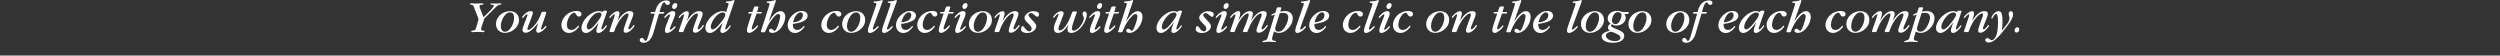 <?xml version="1.0" encoding="UTF-8"?>
<svg width="765.354pt" version="1.1" xmlns="http://www.w3.org/2000/svg" height="17.008pt" viewBox="0 0 765.354 17.008" xmlns:xlink="http://www.w3.org/1999/xlink">
 <rect x="0" y="0" width="765.354" height="17.008" fill="#333333" stroke="none"/>
 <defs>
  <path id="GlGaramondITCbyBT-BookItalic89" d="M2.52 8.92 L3.15 7.04 L5.67 4.53 C5.95 4.25 6.2 4.08 6.41 4.03 C6.65 3.97 6.87 4.03 6.87 3.85 C6.87 3.78 6.78 3.71 6.65 3.71 C6.46 3.71 6.23 3.76 5.97 3.76 C5.13 3.76 4.72 3.72 4.66 3.72 C4.56 3.72 4.47 3.8 4.47 3.87 C4.47 3.97 4.54 4.01 4.69 4.01 C4.72 4.01 4.75 4.01 4.78 4.01 C5.06 4.01 5.22 4.11 5.22 4.23 C5.22 4.42 4.82 4.94 4.03 5.71 L2.98 6.74 C2.35 5.31 2.09 4.48 2.09 4.35 C2.09 4.16 2.18 4.09 2.45 4.04 C2.73 3.98 2.95 4.05 2.95 3.85 C2.95 3.76 2.84 3.7 2.66 3.7 C2.53 3.7 2.11 3.76 1.39 3.76 C0.77 3.76 0.38 3.7 0.22 3.7 C0.11 3.7 0.02 3.77 0.02 3.86 C0.02 4.08 0.26 3.99 0.49 4.05 C0.63 4.09 0.74 4.21 0.82 4.41 L1.8 6.92 C1.84 7.02 1.86 7.11 1.86 7.2 C1.86 7.27 1.85 7.34 1.83 7.4 L1.3 9.19 C1.2 9.52 1.02 9.63 0.7 9.66 C0.42 9.69 0.28 9.7 0.28 9.86 C0.28 9.97 0.37 10.02 0.56 10.02 C0.7 10.02 1.09 9.96 1.73 9.96 C2.39 9.96 2.78 10.02 2.92 10.02 C3.09 10.02 3.17 9.96 3.17 9.84 C3.17 9.67 2.99 9.7 2.76 9.66 C2.5 9.61 2.43 9.54 2.43 9.33 C2.43 9.27 2.45 9.12 2.52 8.92 Z"/>
  <path id="GlGaramondITCbyBT-BookItalic111" d="M1.19 8.67 C1.19 7.96 1.45 7.17 1.96 6.46 C2.32 5.95 2.76 5.69 3.18 5.69 C3.76 5.69 4.09 6.1 4.09 6.87 C4.09 7.64 3.82 8.45 3.32 9.15 C2.96 9.65 2.52 9.92 2.11 9.92 C1.55 9.92 1.19 9.47 1.19 8.67 L1.19 8.67 Z M2.11 10.17 C2.89 10.17 3.66 9.86 4.31 9.24 C4.88 8.7 5.17 8.05 5.17 7.38 C5.17 6.2 4.36 5.42 3.16 5.42 C2.39 5.42 1.58 5.74 0.99 6.29 C0.44 6.81 0.13 7.51 0.13 8.23 C0.13 9.35 0.91 10.17 2.11 10.17 Z"/>
  <path id="GlGaramondITCbyBT-BookItalic117" d="M4.46 9.01 L5.5 5.98 C5.54 5.85 5.56 5.76 5.56 5.71 C5.56 5.64 5.47 5.56 5.37 5.56 L4.87 5.56 C4.67 5.56 4.57 5.59 4.49 5.79 C4.35 6.14 4.18 6.69 3.81 7.34 C2.98 8.79 1.96 9.54 1.63 9.54 C1.52 9.54 1.43 9.45 1.43 9.33 C1.43 9.21 1.48 9.01 1.59 8.73 L2.31 6.84 C2.51 6.3 2.63 5.97 2.63 5.82 C2.63 5.55 2.47 5.41 2.17 5.41 C1.78 5.41 1.34 5.59 0.93 5.97 C0.49 6.37 0.27 6.64 0.27 6.77 C0.27 6.85 0.32 6.9 0.4 6.9 C0.54 6.9 0.62 6.72 0.81 6.5 C1.03 6.25 1.19 6.12 1.32 6.12 C1.4 6.12 1.46 6.16 1.46 6.21 C1.46 6.26 1.44 6.36 1.4 6.48 L0.55 8.71 C0.44 8.99 0.36 9.25 0.36 9.55 C0.36 9.95 0.6 10.14 1.08 10.14 C1.77 10.14 2.71 9.42 3.81 7.94 L3.62 8.5 C3.42 9.08 3.36 9.5 3.36 9.67 C3.36 9.98 3.5 10.14 3.8 10.14 C4.12 10.14 4.53 9.92 5.01 9.49 C5.42 9.13 5.6 8.85 5.6 8.76 C5.6 8.7 5.55 8.64 5.49 8.64 C5.36 8.64 5.25 8.86 4.99 9.12 C4.77 9.34 4.62 9.45 4.51 9.45 C4.43 9.45 4.41 9.41 4.41 9.32 C4.41 9.21 4.43 9.11 4.46 9.01 Z"/>
  <path id="GlGaramondITCbyBT-BookItalic99" d="M3.85 8.61 C3.7 8.61 3.62 8.82 3.4 9.02 C3.02 9.36 2.67 9.53 2.29 9.53 C1.66 9.53 1.31 9.13 1.31 8.39 C1.31 7.73 1.61 6.88 2.07 6.31 C2.35 5.96 2.67 5.78 2.98 5.78 C3.12 5.78 3.18 5.91 3.29 6.09 C3.49 6.43 3.67 6.61 3.96 6.61 C4.28 6.61 4.51 6.37 4.51 6.05 C4.51 5.66 4.13 5.38 3.43 5.38 C2.59 5.38 1.76 5.71 1.15 6.27 C0.49 6.88 0.12 7.69 0.12 8.45 C0.12 9.47 0.82 10.19 1.77 10.19 C2.33 10.19 2.9 9.93 3.43 9.44 C3.78 9.11 3.95 8.86 3.95 8.75 C3.95 8.65 3.92 8.61 3.85 8.61 Z"/>
  <path id="GlGaramondITCbyBT-BookItalic97" d="M4.34 6.16 C4.34 6.49 3.93 7.14 3.15 8.12 C2.47 8.97 1.96 9.41 1.5 9.41 C1.29 9.41 1.12 9.18 1.12 8.84 C1.12 8.35 1.49 7.4 2.28 6.55 C2.8 5.99 3.3 5.71 3.78 5.71 C4.13 5.71 4.34 5.89 4.34 6.16 L4.34 6.16 Z M3.72 7.87 L3.33 9.08 C3.25 9.33 3.21 9.54 3.21 9.69 C3.21 10.02 3.37 10.19 3.7 10.19 C4.11 10.19 4.57 9.87 5.11 9.26 C5.37 8.97 5.49 8.76 5.49 8.63 C5.49 8.55 5.45 8.51 5.38 8.51 C5.26 8.51 5.19 8.7 5 8.93 C4.75 9.23 4.59 9.41 4.43 9.41 C4.36 9.41 4.29 9.33 4.29 9.23 C4.29 9.18 4.31 9.09 4.35 8.96 L5.51 5.59 C5.52 5.55 5.53 5.51 5.53 5.47 C5.53 5.35 5.43 5.3 5.2 5.3 C4.81 5.3 4.75 5.33 4.61 5.48 L4.51 5.59 C4.21 5.47 3.95 5.41 3.71 5.41 C3 5.41 2.1 5.79 1.31 6.54 C0.42 7.38 -0.04 8.36 -0.04 9.07 C-0.04 9.77 0.33 10.19 0.95 10.19 C1.64 10.19 2.62 9.43 3.72 7.87 Z"/>
  <path id="GlGaramondITCbyBT-BookItalic110" d="M0.36 10 L0.87 10 C1.07 10 1.17 9.97 1.25 9.77 C1.36 9.49 1.53 8.95 1.92 8.22 C2.76 6.67 3.72 5.93 4.09 5.93 C4.26 5.93 4.35 6.02 4.35 6.19 C4.35 6.3 4.32 6.46 4.24 6.67 L3.8 7.83 C3.45 8.76 3.27 9.37 3.27 9.65 C3.27 9.99 3.43 10.14 3.78 10.14 C4.23 10.14 4.71 9.83 5.27 9.19 C5.54 8.88 5.66 8.65 5.66 8.56 C5.66 8.49 5.61 8.45 5.54 8.45 C5.39 8.45 5.33 8.65 5.15 8.87 C4.87 9.22 4.65 9.4 4.46 9.4 C4.37 9.4 4.32 9.33 4.32 9.2 C4.32 9.08 4.36 8.93 4.43 8.75 L5.18 6.85 C5.32 6.5 5.4 6.22 5.4 5.96 C5.4 5.64 5.12 5.41 4.64 5.41 C3.78 5.41 2.82 6.14 1.92 7.62 L2.11 7.06 C2.31 6.48 2.37 6.06 2.37 5.89 C2.37 5.58 2.23 5.43 1.94 5.43 C1.62 5.43 1.21 5.64 0.73 6.07 C0.32 6.43 0.14 6.71 0.14 6.8 C0.14 6.86 0.19 6.92 0.25 6.92 C0.38 6.92 0.49 6.7 0.75 6.44 C0.97 6.22 1.12 6.11 1.23 6.11 C1.31 6.11 1.33 6.15 1.33 6.24 C1.33 6.36 1.25 6.63 1.11 7.04 L0.24 9.58 C0.2 9.71 0.17 9.8 0.17 9.85 C0.17 9.92 0.26 10 0.36 10 Z"/>
  <path id="GlGaramondITCbyBT-BookItalic102" d="M1.31 5.97 L0.05 10.37 C-0.24 11.4 -0.42 11.92 -0.7 11.92 C-0.9 11.92 -0.92 11.73 -1.05 11.55 C-1.18 11.37 -1.33 11.27 -1.5 11.27 C-1.76 11.27 -1.96 11.48 -1.96 11.75 C-1.96 12.09 -1.65 12.33 -1.13 12.33 C-0.44 12.33 0.14 11.97 0.59 11.25 C0.88 10.78 1.12 9.89 1.49 8.62 L2.25 5.97 L3.2 5.97 C3.32 5.97 3.42 5.86 3.42 5.74 C3.42 5.65 3.37 5.6 3.26 5.6 L2.36 5.6 C2.73 4.19 3.07 3.49 3.4 3.49 C3.57 3.49 3.61 3.69 3.7 3.81 C3.82 3.97 3.99 4.06 4.18 4.06 C4.45 4.06 4.66 3.84 4.66 3.58 C4.66 3.29 4.37 3.07 3.9 3.07 C2.68 3.07 1.76 3.95 1.41 5.6 L0.58 5.6 C0.52 5.6 0.42 5.7 0.42 5.81 C0.42 5.93 0.49 5.97 0.63 5.97 L1.31 5.97 Z"/>
  <path id="GlGaramondITCbyBT-BookItalic105" d="M1.77 8.56 L2.52 6.7 C2.66 6.35 2.71 6.08 2.71 5.92 C2.71 5.58 2.53 5.41 2.15 5.41 C1.76 5.41 1.36 5.63 0.89 6.05 C0.48 6.42 0.29 6.69 0.29 6.78 C0.29 6.85 0.35 6.91 0.41 6.91 C0.53 6.91 0.63 6.75 0.83 6.55 C1.11 6.26 1.32 6.13 1.41 6.13 C1.51 6.13 1.56 6.18 1.56 6.29 C1.56 6.34 1.53 6.43 1.48 6.56 L0.7 8.55 C0.52 9.02 0.44 9.44 0.44 9.71 C0.44 10.02 0.6 10.19 0.9 10.19 C1.25 10.19 1.69 9.98 2.19 9.55 C2.6 9.19 2.78 8.91 2.78 8.82 C2.78 8.76 2.73 8.71 2.66 8.71 C2.52 8.71 2.39 8.92 2.13 9.17 C1.92 9.37 1.77 9.48 1.63 9.48 C1.54 9.48 1.51 9.45 1.51 9.37 C1.51 9.25 1.6 8.98 1.77 8.56 L1.77 8.56 Z M2.01 4.47 C2.01 4.74 2.19 4.94 2.44 4.94 C2.82 4.94 3.14 4.55 3.14 4.08 C3.14 3.84 2.96 3.65 2.7 3.65 C2.35 3.65 2.01 4.02 2.01 4.47 Z"/>
  <path id="GlGaramondITCbyBT-BookItalic100" d="M4.3 6.2 C4.3 6.65 3.88 7.24 3.17 8.11 C2.48 8.95 2.01 9.41 1.5 9.41 C1.3 9.41 1.12 9.18 1.12 8.84 C1.12 8.35 1.49 7.4 2.28 6.55 C2.8 5.99 3.3 5.7 3.79 5.7 C4.11 5.7 4.3 5.89 4.3 6.2 L4.3 6.2 Z M3.71 7.99 L3.35 9.14 C3.27 9.38 3.23 9.57 3.23 9.71 C3.23 10.02 3.38 10.19 3.69 10.19 C4.08 10.19 4.65 9.86 5.16 9.22 C5.39 8.93 5.5 8.75 5.5 8.65 C5.5 8.57 5.47 8.53 5.39 8.53 C5.22 8.53 5.15 8.77 4.95 9.01 C4.72 9.27 4.57 9.41 4.43 9.41 C4.36 9.41 4.29 9.33 4.29 9.23 C4.29 9.18 4.31 9.09 4.35 8.96 L6.22 3.49 C6.28 3.32 6.31 3.22 6.31 3.19 C6.31 3.05 6.29 2.99 6.16 2.99 C6.05 2.99 5.72 3.21 5.01 3.27 C4.66 3.3 4.43 3.25 4.43 3.46 C4.43 3.63 4.56 3.6 4.78 3.62 C4.95 3.64 5.02 3.71 5.02 3.85 C5.02 3.95 4.99 4.07 4.94 4.22 L4.51 5.59 C4.21 5.47 3.95 5.41 3.71 5.41 C3 5.41 2.1 5.79 1.31 6.54 C0.42 7.38 -0.04 8.36 -0.04 9.07 C-0.04 9.77 0.33 10.19 0.95 10.19 C1.68 10.19 2.55 9.44 3.71 7.99 Z"/>
  <path id="GlGaramondITCbyBT-BookItalic116" d="M1.35 5.94 L0.5 8.52 C0.33 9.05 0.27 9.44 0.27 9.63 C0.27 9.95 0.49 10.18 0.79 10.18 C1.17 10.18 1.72 9.86 2.34 9.21 C2.57 8.96 2.7 8.79 2.7 8.66 C2.7 8.59 2.65 8.54 2.58 8.54 C2.46 8.54 2.38 8.73 2.13 8.97 C1.83 9.26 1.61 9.41 1.45 9.41 C1.37 9.41 1.33 9.34 1.33 9.2 C1.33 9.12 1.38 8.85 1.53 8.42 L2.34 6.09 C2.37 5.99 2.4 5.94 2.5 5.94 L3.28 5.94 C3.43 5.94 3.52 5.85 3.52 5.74 C3.52 5.64 3.49 5.6 3.39 5.6 L2.49 5.6 L2.75 4.76 C2.77 4.68 2.81 4.61 2.81 4.53 C2.81 4.45 2.75 4.4 2.65 4.4 L2.08 4.4 C1.96 4.4 1.86 4.48 1.81 4.63 L1.46 5.6 L0.77 5.6 C0.65 5.6 0.56 5.72 0.56 5.83 C0.56 5.93 0.59 5.94 0.69 5.94 L1.35 5.94 Z"/>
  <path id="GlGaramondITCbyBT-BookItalic104" d="M1.71 4.22 L-0.06 9.71 C-0.09 9.8 -0.1 9.86 -0.1 9.91 C-0.1 10.02 0.04 10.05 0.32 10.05 C0.63 10.05 0.81 10.03 0.86 9.91 C0.89 9.85 1.02 9.43 1.39 8.68 C1.73 7.99 2.25 7.23 2.88 6.56 C3.19 6.22 3.45 6.05 3.69 6.05 C3.94 6.05 4.11 6.24 4.11 6.57 C4.11 6.85 3.97 7.62 3.53 8.76 C3.28 9.4 3.05 9.72 2.91 9.72 C2.68 9.72 2.48 9.27 2.11 9.27 C1.84 9.27 1.66 9.45 1.66 9.68 C1.66 9.96 1.94 10.18 2.4 10.18 C3.05 10.18 3.78 9.78 4.37 9 C4.93 8.26 5.23 7.37 5.23 6.68 C5.23 5.89 4.8 5.42 4.19 5.42 C3.41 5.42 2.58 6.18 1.61 7.7 L3.08 3.49 C3.14 3.32 3.17 3.22 3.17 3.19 C3.17 3.05 3.14 2.99 3.01 2.99 C2.89 2.99 2.54 3.22 1.79 3.27 C1.41 3.3 1.17 3.25 1.17 3.46 C1.17 3.63 1.3 3.6 1.53 3.62 C1.71 3.64 1.79 3.69 1.79 3.82 C1.79 3.9 1.77 4.04 1.71 4.22 Z"/>
  <path id="GlGaramondITCbyBT-BookItalic101" d="M1.27 8.22 C3.44 7.91 4.5 7.38 4.5 6.4 C4.5 5.82 3.99 5.38 3.19 5.38 C2.5 5.38 1.79 5.7 1.16 6.31 C0.48 6.98 0.13 7.74 0.13 8.47 C0.13 9.49 0.81 10.2 1.74 10.2 C2.28 10.2 2.8 9.96 3.31 9.47 C3.66 9.14 3.82 8.87 3.82 8.79 C3.82 8.72 3.77 8.66 3.7 8.66 C3.58 8.66 3.54 8.83 3.35 9.01 C2.98 9.36 2.62 9.53 2.23 9.53 C1.61 9.53 1.27 9.13 1.27 8.38 C1.27 8.33 1.27 8.27 1.27 8.22 L1.27 8.22 Z M1.3 7.86 C1.67 6.44 2.37 5.68 2.95 5.68 C3.25 5.68 3.47 5.92 3.47 6.27 C3.47 7.14 2.69 7.79 1.3 7.86 Z"/>
  <path id="GlGaramondITCbyBT-BookItalic108" d="M1.96 4.22 L0.45 8.56 C0.29 9.03 0.18 9.39 0.18 9.67 C0.18 10.01 0.34 10.19 0.63 10.19 C0.94 10.19 1.42 9.99 1.93 9.55 C2.34 9.19 2.54 8.93 2.54 8.82 C2.54 8.75 2.48 8.69 2.42 8.69 C2.3 8.69 2.19 8.84 1.98 9.05 C1.72 9.31 1.53 9.45 1.43 9.45 C1.32 9.45 1.26 9.4 1.26 9.29 C1.26 9.18 1.33 8.94 1.46 8.58 L3.33 3.49 C3.4 3.31 3.42 3.22 3.42 3.19 C3.42 3.05 3.39 2.99 3.26 2.99 C3.14 2.99 2.79 3.22 2.04 3.27 C1.66 3.3 1.42 3.25 1.42 3.46 C1.42 3.63 1.55 3.6 1.78 3.62 C1.96 3.64 2.04 3.69 2.04 3.83 C2.04 3.91 2.02 4.05 1.96 4.22 Z"/>
  <path id="GlGaramondITCbyBT-BookItalic115" d="M1.82 8.46 C2.09 8.74 2.25 8.95 2.25 9.25 C2.25 9.59 2.02 9.84 1.72 9.84 C1.45 9.84 1.17 9.65 0.88 9.28 C0.63 8.96 0.51 8.69 0.28 8.69 C0.06 8.69 -0.07 8.94 -0.07 9.43 C-0.07 9.84 0.46 10.2 1.28 10.2 C2.36 10.2 3.25 9.48 3.25 8.75 C3.25 8.34 3.01 8.05 2.65 7.67 L2.07 7.05 C1.74 6.7 1.56 6.46 1.56 6.26 C1.56 6.03 1.78 5.85 2.09 5.85 C2.42 5.85 2.64 6.07 2.93 6.32 C3.18 6.53 3.35 6.65 3.5 6.65 C3.73 6.65 3.86 6.45 3.86 6.07 C3.86 5.68 3.36 5.43 2.57 5.43 C2.04 5.43 1.56 5.63 1.1 6.06 C0.83 6.31 0.69 6.59 0.69 6.86 C0.69 7.15 0.83 7.43 1.12 7.73 L1.82 8.46 Z"/>
  <path id="GlGaramondITCbyBT-BookItalic119" d="M1.36 6.38 L0.74 7.86 C0.5 8.42 0.4 8.9 0.4 9.2 C0.4 9.83 0.72 10.18 1.28 10.18 C2.09 10.18 2.82 9.56 3.6 8.33 C3.44 8.77 3.36 9.13 3.36 9.4 C3.36 9.91 3.66 10.18 4.19 10.18 C5.06 10.18 5.99 9.57 6.78 8.38 C7.34 7.53 7.59 6.69 7.59 6.16 C7.59 5.73 7.41 5.48 7.12 5.48 C6.85 5.48 6.67 5.71 6.67 6.03 C6.67 6.38 6.96 6.66 6.96 6.95 C6.96 7.3 6.69 8.1 6.07 8.84 C5.6 9.41 5.11 9.68 4.78 9.68 C4.48 9.68 4.34 9.54 4.34 9.23 C4.34 9.03 4.4 8.61 4.6 8.03 L5.03 6.75 C5.26 6.08 5.43 5.72 5.43 5.62 C5.43 5.49 5.26 5.48 4.9 5.48 C4.85 5.48 4.8 5.48 4.74 5.48 C4.52 5.48 4.44 5.55 4.37 5.74 L4.11 6.43 C3.29 8.57 2.4 9.62 1.74 9.62 C1.49 9.62 1.39 9.52 1.39 9.27 C1.39 9.07 1.48 8.82 1.61 8.48 L2.35 6.55 C2.45 6.3 2.53 6.1 2.53 5.91 C2.53 5.63 2.34 5.43 2.02 5.43 C1.63 5.43 1.1 5.68 0.61 6.19 C0.36 6.45 0.24 6.66 0.24 6.8 C0.24 6.84 0.28 6.88 0.35 6.88 C0.48 6.88 0.57 6.69 0.81 6.41 C1.02 6.16 1.21 6.04 1.32 6.04 C1.4 6.04 1.42 6.07 1.42 6.16 C1.42 6.22 1.4 6.29 1.36 6.38 Z"/>
  <path id="GlGaramondITCbyBT-BookItalic109" d="M1.11 7.04 L0.23 9.58 C0.19 9.7 0.16 9.8 0.16 9.85 C0.16 9.92 0.25 10 0.35 10 L0.84 10 C1.03 10 1.12 9.97 1.2 9.77 C1.31 9.5 1.48 8.96 1.86 8.22 C2.67 6.67 3.6 5.93 3.96 5.93 C4.13 5.93 4.22 6.02 4.22 6.19 C4.22 6.29 3.98 7.36 3.24 9.07 L3.02 9.58 C2.97 9.69 2.95 9.78 2.95 9.84 C2.95 9.92 3.04 10 3.14 10 L3.63 10 C3.82 10 3.92 9.97 4 9.77 C4.09 9.53 4.26 8.99 4.67 8.22 C5.49 6.67 6.42 5.93 6.79 5.93 C6.96 5.93 7.05 6.02 7.05 6.19 C7.05 6.29 7.02 6.48 6.95 6.65 L6.29 8.36 C6.05 8.98 5.91 9.41 5.91 9.65 C5.91 9.97 6.09 10.14 6.43 10.14 C6.97 10.14 7.42 9.83 7.98 9.19 C8.25 8.88 8.37 8.64 8.37 8.56 C8.37 8.49 8.32 8.45 8.25 8.45 C8.1 8.45 8.04 8.65 7.86 8.87 C7.58 9.22 7.36 9.4 7.17 9.4 C7.08 9.4 7.03 9.33 7.03 9.2 C7.03 9.09 7.07 8.94 7.15 8.75 L7.94 6.85 C8.09 6.5 8.16 6.19 8.16 5.96 C8.16 5.64 7.88 5.41 7.4 5.41 C6.54 5.41 5.58 6.14 4.68 7.62 L4.94 6.85 C5.04 6.54 5.14 6.26 5.14 5.96 C5.14 5.64 4.88 5.41 4.44 5.41 C3.63 5.41 2.74 6.14 1.91 7.62 L2.1 7.06 C2.3 6.48 2.36 6.06 2.36 5.89 C2.36 5.58 2.22 5.41 1.93 5.41 C1.61 5.41 1.21 5.64 0.73 6.07 C0.32 6.43 0.14 6.71 0.14 6.8 C0.14 6.86 0.19 6.92 0.25 6.92 C0.38 6.92 0.49 6.7 0.75 6.44 C0.97 6.22 1.12 6.11 1.23 6.11 C1.31 6.11 1.33 6.15 1.33 6.24 C1.33 6.36 1.26 6.62 1.11 7.04 Z"/>
  <path id="GlGaramondITCbyBT-BookItalic112" d="M1.18 6.12 L-0.28 10.84 C-0.45 11.41 -0.49 11.68 -0.97 11.82 C-1.31 11.92 -1.53 11.94 -1.53 12.09 C-1.53 12.17 -1.47 12.22 -1.36 12.22 C-1.17 12.22 -0.7 12.11 0.04 12.11 C0.67 12.11 1.07 12.19 1.23 12.19 C1.34 12.19 1.43 12.13 1.43 12.06 C1.43 11.88 1.19 11.94 0.94 11.88 C0.71 11.82 0.57 11.67 0.57 11.53 C0.57 11.38 0.59 11.19 0.65 11.01 L1 9.87 C1.36 10.08 1.71 10.18 2.05 10.18 C2.81 10.18 3.48 9.86 4.1 9.21 C4.76 8.52 5.09 7.73 5.09 6.99 C5.09 5.99 4.46 5.4 3.36 5.4 C3.03 5.4 2.7 5.45 2.35 5.53 L2.59 4.77 C2.6 4.74 2.6 4.72 2.6 4.7 C2.6 4.62 2.54 4.58 2.41 4.58 L1.89 4.58 C1.7 4.58 1.63 4.66 1.57 4.84 L1.28 5.77 C0.7 5.99 0.41 6.14 0.41 6.3 C0.41 6.36 0.47 6.42 0.53 6.42 C0.6 6.42 0.79 6.27 1.18 6.12 L1.18 6.12 Z M2.26 5.86 C2.51 5.82 2.73 5.79 2.95 5.79 C3.7 5.79 4.11 6.17 4.11 6.81 C4.11 7.33 3.83 8.24 3.28 9.05 C2.89 9.63 2.47 9.91 1.97 9.91 C1.52 9.91 1.25 9.66 1.25 9.25 C1.25 9.13 1.28 8.96 1.34 8.77 L2.26 5.86 Z"/>
  <path id="GlGaramondITCbyBT-BookItalic103" d="M2.65 9.48 L1.94 9.18 C1.4 8.95 1.14 8.77 1.14 8.57 C1.14 8.46 1.2 8.37 1.33 8.3 C1.67 8.48 2 8.58 2.34 8.58 C3.46 8.58 4.36 7.75 4.36 6.89 C4.36 6.62 4.27 6.34 4.09 6.06 C4.17 6.06 4.24 6.06 4.31 6.06 C4.82 6.06 5.04 6.02 5.04 5.79 C5.04 5.63 4.92 5.6 4.7 5.6 L3.82 5.6 C3.39 5.6 3.04 5.35 2.5 5.35 C1.27 5.35 0.41 6.1 0.41 7.03 C0.41 7.48 0.62 7.86 1.06 8.14 C0.65 8.41 0.46 8.68 0.46 9 C0.46 9.29 0.6 9.52 0.89 9.68 C-0.32 10 -0.91 10.38 -0.91 10.98 C-0.91 11.74 -0.03 12.33 1.54 12.33 C3.14 12.33 4.03 11.72 4.03 10.82 C4.03 10.17 3.56 9.86 2.65 9.48 L2.65 9.48 Z M3.43 6.32 C3.43 6.73 3.23 7.38 2.85 7.86 C2.65 8.12 2.37 8.26 2.09 8.26 C1.66 8.26 1.34 7.93 1.34 7.49 C1.34 7.04 1.52 6.48 1.87 6.03 C2.06 5.78 2.36 5.64 2.69 5.64 C3.14 5.64 3.43 5.94 3.43 6.32 L3.43 6.32 Z M1.21 9.9 C2.55 10.37 3.21 10.79 3.21 11.19 C3.21 11.65 2.77 11.97 2.01 11.97 C0.85 11.97 0.02 11.38 0.02 10.8 C0.02 10.33 0.41 10.06 1.21 9.9 Z"/>
  <path id="GlGaramondITCbyBT-BookItalic121" d="M2.41 9.68 C2.52 9.03 2.55 8.34 2.55 7.62 C2.55 6.14 2.38 5.43 1.7 5.43 C1.23 5.43 0.82 5.7 0.43 6.24 C0.21 6.54 0.11 6.81 0.11 6.93 C0.11 7 0.16 7.05 0.21 7.05 C0.4 7.05 0.44 6.79 0.63 6.49 C0.84 6.17 1.02 6.01 1.13 6.01 C1.42 6.01 1.57 6.59 1.57 7.74 C1.57 9.34 1.39 10.42 1.1 10.97 C0.83 11.47 0.44 11.78 0.19 11.78 C-0.14 11.78 -0.34 11.32 -0.75 11.32 C-1.04 11.32 -1.22 11.48 -1.22 11.73 C-1.22 12.04 -0.92 12.28 -0.43 12.28 C0.52 12.28 1.6 11.23 3.14 9.25 C4.18 7.91 4.87 6.99 4.87 6.06 C4.87 5.67 4.68 5.43 4.37 5.43 C4.1 5.43 3.9 5.67 3.9 6.02 C3.9 6.27 4.08 6.57 4.08 6.94 C4.08 7.45 3.83 7.89 3.42 8.41 L2.41 9.68 Z"/>
  <path id="GlGaramondITCbyBT-BookItalic46" d="M0.12 9.63 C0.12 9.93 0.28 10.1 0.54 10.1 C0.88 10.1 1.14 9.78 1.14 9.44 C1.14 9.13 0.98 8.95 0.72 8.95 C0.39 8.95 0.12 9.25 0.12 9.63 Z"/>
 </defs>
 <g id="Nouveau calque 1">
  <g transform="translate(0, 0)">
   <use style="fill:#ffffff;stroke:none;" xlink:href="#GlGaramondITCbyBT-BookItalic89" transform="matrix(1.4 0 0 1.4 143.873 -4.176)"/>
   <use style="fill:#ffffff;stroke:none;" xlink:href="#GlGaramondITCbyBT-BookItalic111" transform="matrix(1.4 0 0 1.4 151.657 -4.176)"/>
   <use style="fill:#ffffff;stroke:none;" xlink:href="#GlGaramondITCbyBT-BookItalic117" transform="matrix(1.4 0 0 1.4 159.455 -4.176)"/>
   <use style="fill:#ffffff;stroke:none;" xlink:href="#GlGaramondITCbyBT-BookItalic99" transform="matrix(1.4 0 0 1.4 171.705 -4.176)"/>
   <use style="fill:#ffffff;stroke:none;" xlink:href="#GlGaramondITCbyBT-BookItalic97" transform="matrix(1.4 0 0 1.4 178.075 -4.176)"/>
   <use style="fill:#ffffff;stroke:none;" xlink:href="#GlGaramondITCbyBT-BookItalic110" transform="matrix(1.4 0 0 1.4 186.335 -4.176)"/>
   <use style="fill:#ffffff;stroke:none;" xlink:href="#GlGaramondITCbyBT-BookItalic102" transform="matrix(1.4 0 0 1.4 198.585 -4.176)"/>
   <use style="fill:#ffffff;stroke:none;" xlink:href="#GlGaramondITCbyBT-BookItalic105" transform="matrix(1.4 0 0 1.4 202.939 -4.176)"/>
   <use style="fill:#ffffff;stroke:none;" xlink:href="#GlGaramondITCbyBT-BookItalic110" transform="matrix(1.4 0 0 1.4 207.559 -4.176)"/>
   <use style="fill:#ffffff;stroke:none;" xlink:href="#GlGaramondITCbyBT-BookItalic100" transform="matrix(1.4 0 0 1.4 216.015 -4.176)"/>
   <use style="fill:#ffffff;stroke:none;" xlink:href="#GlGaramondITCbyBT-BookItalic116" transform="matrix(1.4 0 0 1.4 228.279 -4.176)"/>
   <use style="fill:#ffffff;stroke:none;" xlink:href="#GlGaramondITCbyBT-BookItalic104" transform="matrix(1.4 0 0 1.4 233.081 -4.176)"/>
   <use style="fill:#ffffff;stroke:none;" xlink:href="#GlGaramondITCbyBT-BookItalic101" transform="matrix(1.4 0 0 1.4 240.949 -4.176)"/>
   <use style="fill:#ffffff;stroke:none;" xlink:href="#GlGaramondITCbyBT-BookItalic99" transform="matrix(1.4 0 0 1.4 251.267 -4.176)"/>
   <use style="fill:#ffffff;stroke:none;" xlink:href="#GlGaramondITCbyBT-BookItalic111" transform="matrix(1.4 0 0 1.4 257.637 -4.176)"/>
   <use style="fill:#ffffff;stroke:none;" xlink:href="#GlGaramondITCbyBT-BookItalic108" transform="matrix(1.4 0 0 1.4 265.435 -4.176)"/>
   <use style="fill:#ffffff;stroke:none;" xlink:href="#GlGaramondITCbyBT-BookItalic108" transform="matrix(1.4 0 0 1.4 269.775 -4.176)"/>
   <use style="fill:#ffffff;stroke:none;" xlink:href="#GlGaramondITCbyBT-BookItalic101" transform="matrix(1.4 0 0 1.4 274.115 -4.176)"/>
   <use style="fill:#ffffff;stroke:none;" xlink:href="#GlGaramondITCbyBT-BookItalic99" transform="matrix(1.4 0 0 1.4 280.639 -4.176)"/>
   <use style="fill:#ffffff;stroke:none;" xlink:href="#GlGaramondITCbyBT-BookItalic116" transform="matrix(1.4 0 0 1.4 287.009 -4.176)"/>
   <use style="fill:#ffffff;stroke:none;" xlink:href="#GlGaramondITCbyBT-BookItalic105" transform="matrix(1.4 0 0 1.4 291.811 -4.176)"/>
   <use style="fill:#ffffff;stroke:none;" xlink:href="#GlGaramondITCbyBT-BookItalic111" transform="matrix(1.4 0 0 1.4 296.431 -4.176)"/>
   <use style="fill:#ffffff;stroke:none;" xlink:href="#GlGaramondITCbyBT-BookItalic110" transform="matrix(1.4 0 0 1.4 304.229 -4.176)"/>
   <use style="fill:#ffffff;stroke:none;" xlink:href="#GlGaramondITCbyBT-BookItalic115" transform="matrix(1.4 0 0 1.4 312.685 -4.176)"/>
   <use style="fill:#ffffff;stroke:none;" xlink:href="#GlGaramondITCbyBT-BookItalic119" transform="matrix(1.4 0 0 1.4 322.079 -4.176)"/>
   <use style="fill:#ffffff;stroke:none;" xlink:href="#GlGaramondITCbyBT-BookItalic105" transform="matrix(1.4 0 0 1.4 333.027 -4.176)"/>
   <use style="fill:#ffffff;stroke:none;" xlink:href="#GlGaramondITCbyBT-BookItalic116" transform="matrix(1.4 0 0 1.4 337.647 -4.176)"/>
   <use style="fill:#ffffff;stroke:none;" xlink:href="#GlGaramondITCbyBT-BookItalic104" transform="matrix(1.4 0 0 1.4 342.449 -4.176)"/>
   <use style="fill:#ffffff;stroke:none;" xlink:href="#GlGaramondITCbyBT-BookItalic97" transform="matrix(1.4 0 0 1.4 354.111 -4.176)"/>
   <use style="fill:#ffffff;stroke:none;" xlink:href="#GlGaramondITCbyBT-BookItalic115" transform="matrix(1.4 0 0 1.4 366.165 -4.176)"/>
   <use style="fill:#ffffff;stroke:none;" xlink:href="#GlGaramondITCbyBT-BookItalic105" transform="matrix(1.4 0 0 1.4 371.765 -4.176)"/>
   <use style="fill:#ffffff;stroke:none;" xlink:href="#GlGaramondITCbyBT-BookItalic109" transform="matrix(1.4 0 0 1.4 376.385 -4.176)"/>
   <use style="fill:#ffffff;stroke:none;" xlink:href="#GlGaramondITCbyBT-BookItalic112" transform="matrix(1.4 0 0 1.4 388.635 -4.176)"/>
   <use style="fill:#ffffff;stroke:none;" xlink:href="#GlGaramondITCbyBT-BookItalic108" transform="matrix(1.4 0 0 1.4 396.279 -4.176)"/>
   <use style="fill:#ffffff;stroke:none;" xlink:href="#GlGaramondITCbyBT-BookItalic101" transform="matrix(1.4 0 0 1.4 400.619 -4.176)"/>
   <use style="fill:#ffffff;stroke:none;" xlink:href="#GlGaramondITCbyBT-BookItalic99" transform="matrix(1.4 0 0 1.4 410.937 -4.176)"/>
   <use style="fill:#ffffff;stroke:none;" xlink:href="#GlGaramondITCbyBT-BookItalic108" transform="matrix(1.4 0 0 1.4 417.307 -4.176)"/>
   <use style="fill:#ffffff;stroke:none;" xlink:href="#GlGaramondITCbyBT-BookItalic105" transform="matrix(1.4 0 0 1.4 421.647 -4.176)"/>
   <use style="fill:#ffffff;stroke:none;" xlink:href="#GlGaramondITCbyBT-BookItalic99" transform="matrix(1.4 0 0 1.4 426.267 -4.176)"/>
   <use style="fill:#ffffff;stroke:none;" xlink:href="#GlGaramondITCbyBT-BookItalic111" transform="matrix(1.4 0 0 1.4 436.431 -4.176)"/>
   <use style="fill:#ffffff;stroke:none;" xlink:href="#GlGaramondITCbyBT-BookItalic110" transform="matrix(1.4 0 0 1.4 444.229 -4.176)"/>
   <use style="fill:#ffffff;stroke:none;" xlink:href="#GlGaramondITCbyBT-BookItalic116" transform="matrix(1.4 0 0 1.4 456.479 -4.176)"/>
   <use style="fill:#ffffff;stroke:none;" xlink:href="#GlGaramondITCbyBT-BookItalic104" transform="matrix(1.4 0 0 1.4 461.281 -4.176)"/>
   <use style="fill:#ffffff;stroke:none;" xlink:href="#GlGaramondITCbyBT-BookItalic101" transform="matrix(1.4 0 0 1.4 469.149 -4.176)"/>
   <use style="fill:#ffffff;stroke:none;" xlink:href="#GlGaramondITCbyBT-BookItalic108" transform="matrix(1.4 0 0 1.4 479.467 -4.176)"/>
   <use style="fill:#ffffff;stroke:none;" xlink:href="#GlGaramondITCbyBT-BookItalic111" transform="matrix(1.4 0 0 1.4 483.807 -4.176)"/>
   <use style="fill:#ffffff;stroke:none;" xlink:href="#GlGaramondITCbyBT-BookItalic103" transform="matrix(1.4 0 0 1.4 491.605 -4.176)"/>
   <use style="fill:#ffffff;stroke:none;" xlink:href="#GlGaramondITCbyBT-BookItalic111" transform="matrix(1.4 0 0 1.4 498.339 -4.176)"/>
   <use style="fill:#ffffff;stroke:none;" xlink:href="#GlGaramondITCbyBT-BookItalic111" transform="matrix(1.4 0 0 1.4 509.931 -4.176)"/>
   <use style="fill:#ffffff;stroke:none;" xlink:href="#GlGaramondITCbyBT-BookItalic102" transform="matrix(1.4 0 0 1.4 517.729 -4.176)"/>
   <use style="fill:#ffffff;stroke:none;" xlink:href="#GlGaramondITCbyBT-BookItalic101" transform="matrix(1.4 0 0 1.4 525.877 -4.176)"/>
   <use style="fill:#ffffff;stroke:none;" xlink:href="#GlGaramondITCbyBT-BookItalic97" transform="matrix(1.4 0 0 1.4 532.401 -4.176)"/>
   <use style="fill:#ffffff;stroke:none;" xlink:href="#GlGaramondITCbyBT-BookItalic99" transform="matrix(1.4 0 0 1.4 540.661 -4.176)"/>
   <use style="fill:#ffffff;stroke:none;" xlink:href="#GlGaramondITCbyBT-BookItalic104" transform="matrix(1.4 0 0 1.4 547.031 -4.176)"/>
   <use style="fill:#ffffff;stroke:none;" xlink:href="#GlGaramondITCbyBT-BookItalic99" transform="matrix(1.4 0 0 1.4 558.693 -4.176)"/>
   <use style="fill:#ffffff;stroke:none;" xlink:href="#GlGaramondITCbyBT-BookItalic111" transform="matrix(1.4 0 0 1.4 565.063 -4.176)"/>
   <use style="fill:#ffffff;stroke:none;" xlink:href="#GlGaramondITCbyBT-BookItalic109" transform="matrix(1.4 0 0 1.4 572.861 -4.176)"/>
   <use style="fill:#ffffff;stroke:none;" xlink:href="#GlGaramondITCbyBT-BookItalic112" transform="matrix(1.4 0 0 1.4 585.111 -4.176)"/>
   <use style="fill:#ffffff;stroke:none;" xlink:href="#GlGaramondITCbyBT-BookItalic97" transform="matrix(1.4 0 0 1.4 592.755 -4.176)"/>
   <use style="fill:#ffffff;stroke:none;" xlink:href="#GlGaramondITCbyBT-BookItalic110" transform="matrix(1.4 0 0 1.4 601.015 -4.176)"/>
   <use style="fill:#ffffff;stroke:none;" xlink:href="#GlGaramondITCbyBT-BookItalic121" transform="matrix(1.4 0 0 1.4 609.471 -4.176)"/>
   <use style="fill:#ffffff;stroke:none;" xlink:href="#GlGaramondITCbyBT-BookItalic46" transform="matrix(1.4 0 0 1.4 616.583 -4.176)"/>
   <path style="fill:none; stroke:none;" d="M0 0 L765.354 0 L765.354 17.008 L0 17.008 L0 0 Z"/>
  </g>
 </g>
</svg>
